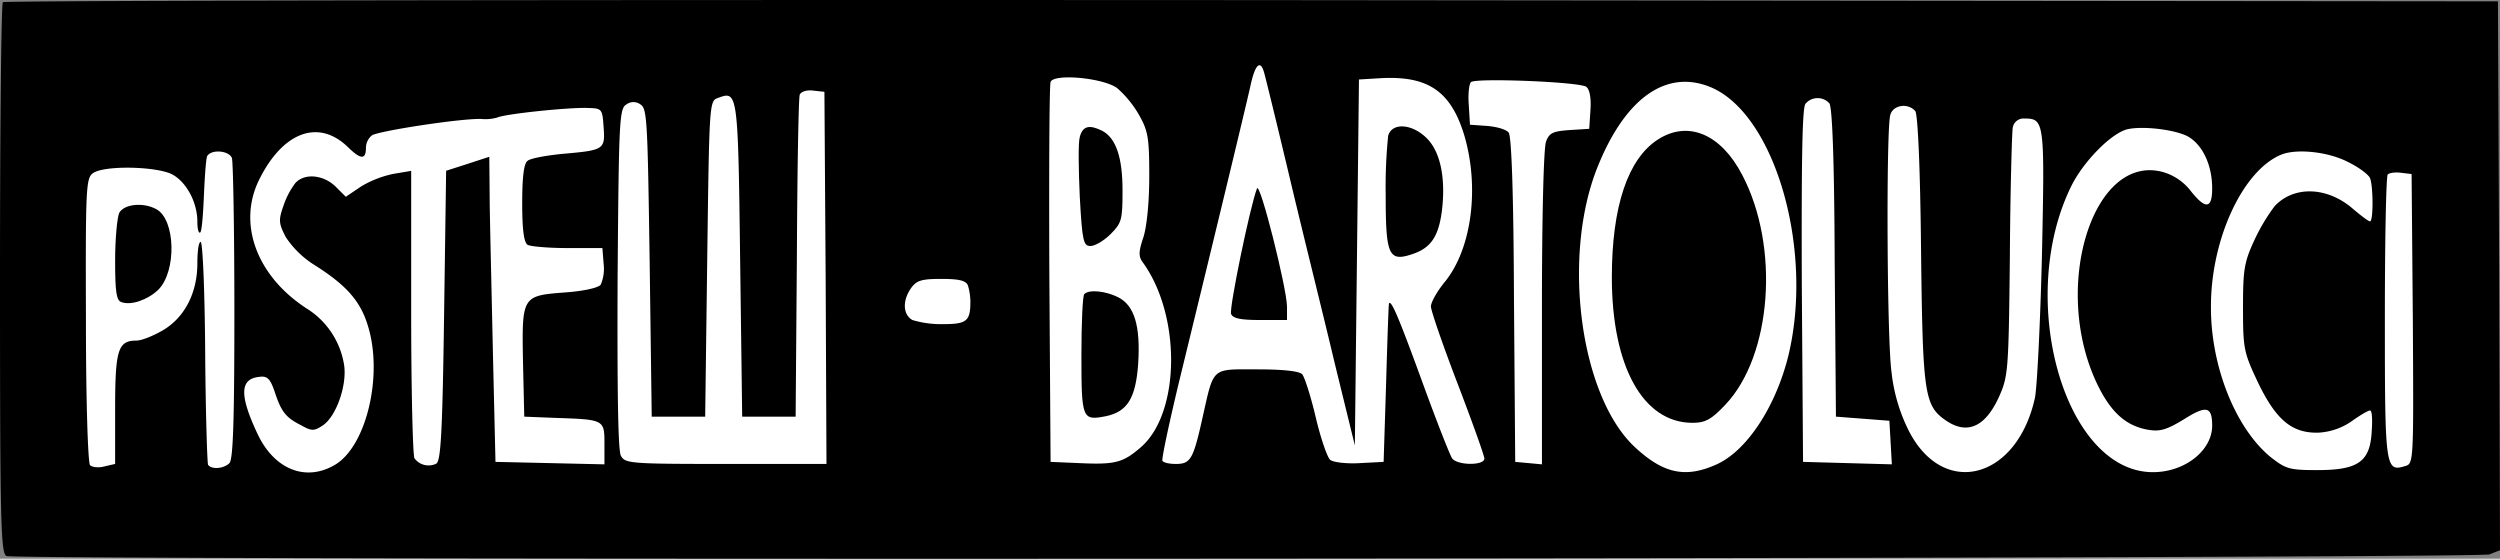 <svg xmlns="http://www.w3.org/2000/svg" viewBox="0 0 608 135.88"><rect x="0" y="0" width="608" height="135.88" fill="#808080" stroke="none"/><defs><style>.cls-1{fill:#fff;}</style></defs><g id="Layer_2" data-name="Layer 2"><rect class="cls-1" x="12.57" y="10.98" width="581.33" height="113.9"/></g><g id="Layer_1" data-name="Layer 1"><path d="M.7,395.77c-.4.3-.7,30.7-.7,67.4,0,59.9.2,66.7,1.6,67.3,2.8,1.1,601,.7,603.8-.4l2.6-1-.2-66.7-.3-66.8-303.1-.3C137.7,395.17,1,395.37.7,395.77Zm306.7,17c.3,1,3.2,12.8,6.4,26.3s8.2,33.5,10.8,44.5l4.9,20,.5-44.5.5-44.5,5-.3c11.6-.7,17.2,3,20.5,13.5,3.9,12.8,2,27.9-4.6,36-1.9,2.3-3.4,5-3.4,6s2.9,9.4,6.5,18.8,6.5,17.5,6.5,18.2c0,1.7-6.4,1.7-7.8,0-.5-.6-3.7-8.8-7.1-18.1-5.9-16.2-7.8-20.7-8.3-19.6-.1.3-.4,9-.7,19.5l-.6,19-5.8.3c-3.2.2-6.5-.2-7.2-.8s-2.3-5.2-3.5-10.3-2.7-9.8-3.3-10.5-4.1-1.2-10.8-1.2c-11.5,0-10.6-.8-13.5,12-2.2,9.9-2.9,11-6.4,11-1.6,0-3.1-.3-3.3-.8s1.7-9.5,4.3-20.2c10.6-43.5,16-66,17.1-70.9,1.1-5.2,2.4-6.5,3.3-3.4Zm-35.7,3.9a25.75,25.75,0,0,1,5.3,6.5c2.2,3.9,2.5,5.5,2.5,14.9,0,6.5-.6,12.2-1.4,14.8-1.2,3.5-1.2,4.7-.3,6,9.5,12.9,9.3,36.7-.3,45.1-4.4,3.8-6.2,4.3-15,3.9l-7-.3-.3-45.5c-.1-25,0-46.1.3-46.9.8-2.1,12.8-1,16.2,1.5Zm114.1-.3c.8.6,1.2,2.7,1,5.6l-.3,4.6-4.8.3c-4.1.3-4.9.7-5.7,2.8-.6,1.5-1,18.8-1,40.5v38l-3.2-.3-3.3-.3-.3-39.4c-.1-26.1-.6-39.9-1.3-40.7s-2.9-1.4-5.2-1.6l-4.2-.3-.3-4.9c-.2-2.7.1-5.2.6-5.5,1.7-1,26.6,0,28,1.2Zm30.3.1c15.6,6.6,25.1,39.5,18.8,65.4-3.1,12.4-10.1,23-17.4,26.3-7.5,3.4-12.9,2.3-19.8-4.1-13.4-12.3-18-46.5-9.1-68.4C395.4,418.87,405.4,412,416.1,416.47Zm-215.3,46.3.2,45.3H176.5c-23.2,0-24.5-.1-25.5-2-.7-1.2-.9-15.8-.8-43.1.3-38,.4-41.3,2.1-42.3a2.85,2.85,0,0,1,3.5,0c1.6,1,1.7,4.3,2.2,38.5l.5,37.4h13l.5-38.4c.5-37.8.5-38.4,2.6-39.1,4.8-1.8,4.9-1.7,5.4,39.2l.5,38.3h13l.3-38.5c.1-21.2.4-39.1.7-39.8s1.6-1.2,3.2-1l2.8.3Zm244.1-42.4c.7,1,1.2,13.2,1.3,38.8l.3,37.4,6.5.5,6.5.5.3,5.3.3,5.3-10.8-.3-10.8-.3-.3-42.9c-.1-30.8.1-43.3.9-44.2a3.85,3.85,0,0,1,5.44-.45A4,4,0,0,1,444.9,420.37Zm-298.1,5.8c.4,5.5.1,5.6-10.1,6.5-4,.4-7.8,1.1-8.4,1.7-.9.6-1.3,4-1.3,10.3s.4,9.5,1.3,10.1c.6.4,5,.8,9.7.8h8.5l.3,3.8a9.9,9.9,0,0,1-.7,5.1c-.6.8-4.4,1.6-8.8,1.9-10.4.8-10.4.9-10.1,17.2l.3,13,7.5.3c11.9.4,12,.4,12,6.2v5.1l-13.2-.3-13.3-.3-.6-25.5c-.3-14-.7-30.7-.8-37.1l-.1-11.6-5.2,1.7-5.3,1.7L108,472c-.4,28.8-.8,35.3-1.9,36a4.25,4.25,0,0,1-5.3-1.3c-.4-.6-.8-16.6-.8-35.5v-34.4l-4.2.7a25.35,25.35,0,0,0-8,3.1l-3.7,2.5-2.5-2.5c-3-2.9-7.6-3.3-9.8-.8a19.26,19.26,0,0,0-2.9,5.6c-1.2,3.4-1.1,4.2.6,7.5a22.82,22.82,0,0,0,7,6.8c7.9,5,11.3,8.9,13.1,15.2,3.5,11.9-.5,28.7-8,33.3-7.1,4.3-14.8,1.3-18.9-7.3-4.5-9.5-4.4-13.5.3-14,2-.3,2.7.4,3.8,3.6,1.6,4.9,2.7,6.3,6.5,8.2,2.5,1.4,3.1,1.4,5.2,0,3.2-2.1,5.9-9.6,5.2-14.6a19.8,19.8,0,0,0-8.6-13.5c-12.6-7.9-17.5-20.9-12-31.8,5.8-11.6,14.5-14.7,21.6-7.7,3.1,3,4.3,3,4.3,0a4,4,0,0,1,1.4-2.9c1.3-1.1,23.1-4.4,27-4a10.21,10.21,0,0,0,3.6-.4c2.1-.9,17.7-2.5,22-2.3,3.4.1,3.5.2,3.8,4.7Zm319-3.9c.6.8,1.2,13.4,1.4,33.8.4,35,.8,37.8,6,41.4s9.6,1.6,12.9-5.6c2.3-5.1,2.4-6.3,2.7-34.3.1-16,.5-30,.7-31.3a2.66,2.66,0,0,1,2.9-2.2c4.8,0,4.9.8,4.2,33.3-.4,16.6-1.2,32.2-1.7,34.6-4.4,20.1-22.6,24.6-30.9,7.6a41.81,41.81,0,0,1-4-14c-1.1-8.1-1.3-58.2-.3-62.3.6-2.5,4.3-3.1,6.1-1Zm66.7,6.4c3.4,2.2,5.5,7,5.5,12.4,0,5-1.6,5.2-5.3.5a13.13,13.13,0,0,0-6.7-4.5c-17.1-4.6-27.2,28.3-15.9,51.7,3.3,6.8,7,10.1,12.4,11,2.9.5,4.6-.1,8.7-2.6,5.4-3.4,6.8-3.1,6.8,1.6,0,6-6.6,11.3-14.4,11.3-21.6,0-33.5-42.4-19.7-69.9,3.1-6,9.7-12.6,13.5-13.5,4-.9,12.4.2,15.1,2Zm-476.1,5c.3.9.6,17.6.6,37.3,0,26.4-.3,36-1.2,36.9-1.4,1.4-4.4,1.6-5.2.4-.2-.4-.6-12.8-.7-27.5s-.6-26.7-1.1-26.7-.8,2.3-.8,5.2c0,7.2-3.1,13.2-8.4,16.3-2.4,1.4-5.2,2.5-6.4,2.5-4.5,0-5.2,2.2-5.2,16.6v13.4l-2.6.6c-1.4.4-3,.2-3.5-.3s-1-15.3-1-35.3c-.1-32,0-34.5,1.7-35.7,2.7-2,15.9-1.7,19.5.4,3.4,2,5.9,6.8,5.9,11.4,0,1.8.3,2.9.7,2.6s.7-4.5.9-9.1.5-8.9.8-9.5c1.1-1.7,5.3-1.3,6,.5Zm514.5.9c2.7,1.3,5.1,3.1,5.5,4,.8,2.1.8,10.5,0,10.5-.4,0-2.1-1.3-4-2.9-6.2-5.5-14.4-5.9-19.2-.8a46,46,0,0,0-4.9,8.2c-2.5,5.4-2.8,7.1-2.8,16.5,0,10,.2,10.9,3.6,18.1,4.4,9.2,8.3,12.4,14.6,12.3a15.67,15.67,0,0,0,8.1-2.7c2.1-1.5,4.1-2.7,4.6-2.7s.6,2.3.4,5.1c-.4,7.4-3.3,9.4-13.3,9.4-6.7,0-7.6-.3-11.2-3.1-8.5-6.9-14.6-21.9-14.6-36.4-.1-16.6,7.8-33.6,17.3-37.3C558.8,431.37,566.2,432.17,570.9,434.57Zm15.9,38.2c.2,34.7.2,35.2-1.8,35.8-4.9,1.5-5,.7-5-36,0-18.8.3-34.5.7-34.9s1.9-.6,3.3-.4l2.5.3Zm-351.4-8.1a14.35,14.35,0,0,1,.6,3.9c0,4.8-.9,5.5-6.7,5.5a24.08,24.08,0,0,1-7.4-1c-2.3-1.3-2.5-4.7-.3-7.8,1.3-1.8,2.5-2.2,7.3-2.2,4.4,0,6,.4,6.5,1.6Z" transform="translate(0 -395.24)"/><path d="M337.6,428.27a123.58,123.58,0,0,0-.6,14.4c0,14.6.7,16.3,6.4,14.4,4.6-1.5,6.5-4.3,7.3-10.8.9-7.8-.4-14.1-3.7-17.4C343.4,425.27,338.5,425,337.6,428.27Z" transform="translate(0 -395.24)"/><path d="M305.7,441.07c-1.7,4.4-6.8,29.2-6.3,30.5.4,1.1,2.2,1.5,7.1,1.5H313v-3.3C312.9,465.07,306.4,439.27,305.7,441.07Z" transform="translate(0 -395.24)"/><path d="M262.6,428.57c-.4,1.4-.3,7.9,0,14.5.6,10.9.9,12,2.6,12,1.1,0,3.3-1.3,4.9-2.9,2.7-2.7,2.9-3.5,2.9-10.6,0-8.1-1.6-12.7-4.9-14.5C264.9,425.47,263.3,425.87,262.6,428.57Z" transform="translate(0 -395.24)"/><path d="M263.7,466.77c-.4.3-.7,7-.7,14.9,0,15.5.2,15.9,5.9,14.8,5.3-1.1,7.3-4.4,7.9-12.7.6-9.2-.9-14.2-4.8-16.2C269,466,264.8,465.57,263.7,466.77Z" transform="translate(0 -395.24)"/><path d="M403.2,429.17c-7.3,4.7-11.2,16.3-11.2,33.5,0,21.7,7.6,35.4,19.6,35.4,3.1,0,4.5-.7,8-4.4,11.3-11.9,13.3-38.4,4.1-55.9C418.5,427.77,410.5,424.47,403.2,429.17Z" transform="translate(0 -395.24)"/><path d="M29,447c-.5,1.1-1,6.3-1,11.6,0,7.6.3,9.7,1.5,10.1,2.3.9,6.4-.5,9-3,4.5-4.5,4.2-17.1-.5-19.6C34.8,444.37,30.2,444.87,29,447Z" transform="translate(0 -395.24)"/></g></svg>